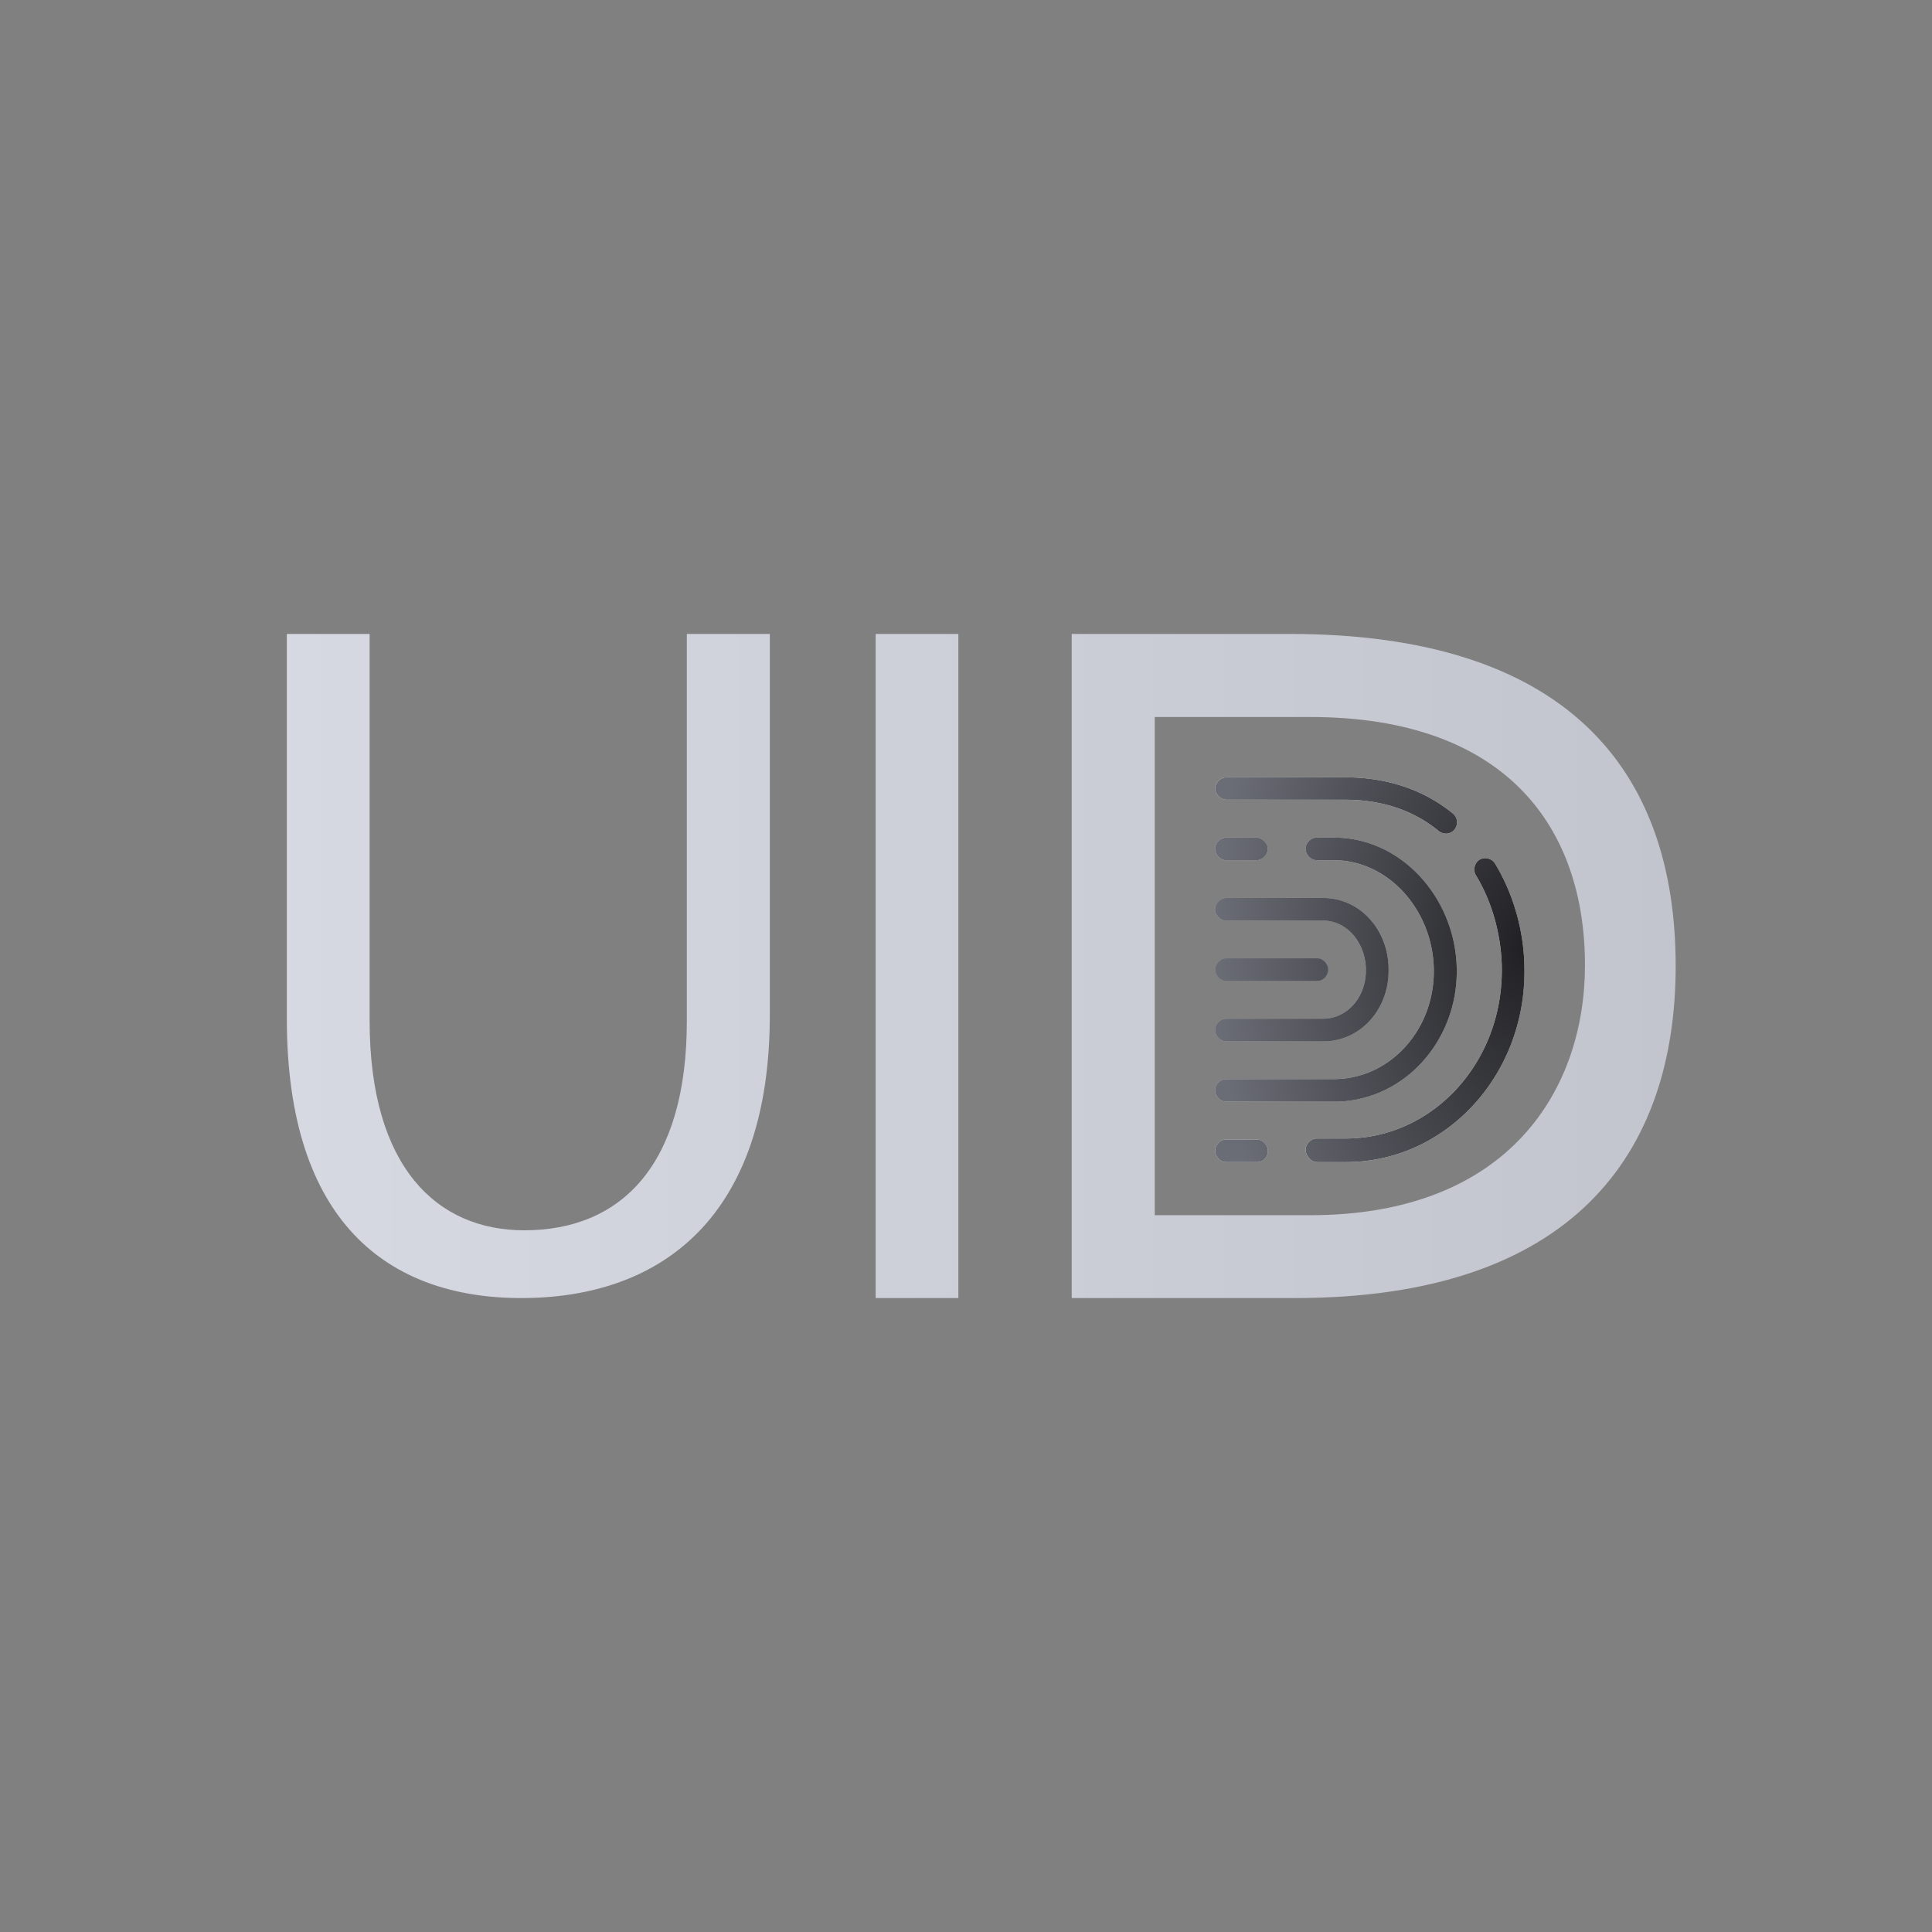 <svg xmlns="http://www.w3.org/2000/svg" fill="currentColor" viewBox="0 0 256 256" class="icon__DxQf1eVn icon-light__DxQf1eVn" baseclassname="" twotonedclassname="hidden__DxQf1eVn" fillclassname="hidden__DxQf1eVn" fillwithtwotoneclassname="hidden__DxQf1eVn" stroke="currentColor" stroke-width="0" prefixid="b3bd569f-3f7c-4b92-a10a-1aedb26cae56"><rect x="0" y="0" width="256" height="256" fill="#808080" stroke="none"/><path fill="#fff" fill-opacity="0.75" fill-rule="evenodd" d="M167.993 112.44c0-.707-.785-1.454-1.516-1.454h-3.98c-.781-.011-1.499.707-1.499 1.5 0 .794.718 1.513 1.499 1.502h3.98c.839 0 1.516-.794 1.516-1.502v-.046z" clip-rule="evenodd"/><path fill="#fff" fill-rule="evenodd" d="M166.58 150.982l-4.178-.001c-.739 0-1.399.795-1.399 1.503 0 .708.66 1.503 1.399 1.503l4.178.001c.793.018 1.42-.659 1.42-1.504 0-.769-.73-1.518-1.42-1.502z" clip-rule="evenodd"/><path fill="#fff" fill-opacity="0.25" fill-rule="evenodd" d="M175.993 128.448c0-.702-.704-1.465-1.433-1.465h-12.046c-.781-.01-1.5.72-1.5 1.505 0 .785.719 1.506 1.5 1.494h12.046c.837 0 1.433-.794 1.433-1.494" clip-rule="evenodd"/><path fill="#fff" fill-opacity="0.5" fill-rule="evenodd" d="M183.991 128.448c0-5.143-3.709-9.463-8.692-9.463h-12.802c-.781-.011-1.499.728-1.499 1.514 0 .784.718 1.496 1.499 1.486h12.802c3.164 0 5.687 2.942 5.687 6.58 0 3.639-2.523 6.418-5.687 6.418h-12.802c-.781-.012-1.499.7-1.499 1.485 0 .785.718 1.533 1.499 1.523h12.802c4.983 0 8.692-4.233 8.692-9.375v-.168z" clip-rule="evenodd"/><path fill="#fff" fill-opacity="0.75" fill-rule="evenodd" d="M176.775 110.986h-2.282c-.78-.011-1.498.695-1.498 1.475 0 .779.718 1.538 1.498 1.528h2.282c7.239 0 13.213 6.729 13.213 14.702 0 7.972-5.974 14.292-13.213 14.292h-14.278c-.781-.012-1.499.702-1.499 1.482 0 .779.718 1.529 1.499 1.519h14.278c9.059 0 16.252-7.827 16.252-17.293s-7.193-17.705-16.252-17.705z" clip-rule="evenodd"/><path fill="#fff" fill-rule="evenodd" d="M192.495 107.783c-3.986-3.263-8.934-4.783-14.242-4.783h-15.756c-.781 0-1.499.78-1.499 1.485 0 .707.718 1.487 1.499 1.487h15.756c4.751 0 8.955 1.336 12.373 4.133a1.51 1.51 0 001.677.173c.524-.291.835-.925.747-1.52a1.507 1.507 0 00-.555-.975zm9.496 20.782c0-5.132-1.471-10.164-3.913-14.162-.411-.664-1.385-.891-2.043-.477-.659.413-.884 1.392-.474 2.055 2.139 3.5 3.438 8.029 3.438 12.584 0 12.419-9.285 22.289-20.658 22.289H174.5c-.779-.011-1.498.701-1.498 1.486 0 .786.719 1.658 1.498 1.647h3.841c13.072 0 23.65-11.295 23.65-25.218v-.204z" clip-rule="evenodd"/><path fill="url(#b3bd569f-3f7c-4b92-a10a-1aedb26cae56__350750)" fill-rule="evenodd" d="M48.978 135.259V84h-10.97v51.002c0 26.85 13.352 36.998 31.066 36.998 18.742 0 32.931-10.919 32.931-37.512V84H91.01v51.259c0 19.142-8.713 27.762-21.55 27.762-11.555 0-20.482-8.364-20.482-27.762zM152.735 172h-10.727V84h28.859c36.477 0 51.168 17.724 51.168 44 0 24.837-13.634 44-50.464 44h-18.836zm.273-10.978h20.568c26.609 0 36.44-16.919 36.44-33.119 0-17.998-10.182-32.896-36.44-32.896h-20.568v66.015zM116.029 172h10.959V84h-10.959v88z" clip-rule="evenodd"/><path fill="url(#b3bd569f-3f7c-4b92-a10a-1aedb26cae56__116a3e)" fill-rule="evenodd" d="M192.498 107.783c-3.987-3.263-8.935-4.783-14.242-4.783h-15.757c-.78 0-1.499.78-1.499 1.485 0 .707.719 1.487 1.499 1.487h15.757c4.75 0 8.955 1.336 12.372 4.133a1.511 1.511 0 001.677.173c.525-.291.835-.925.747-1.52a1.505 1.505 0 00-.554-.975zm-24.503 4.657c0-.707-.784-1.454-1.515-1.454h-3.981c-.78-.011-1.499.707-1.499 1.5 0 .794.719 1.513 1.499 1.502h3.981c.839 0 1.515-.794 1.515-1.502v-.046zm-1.412 38.542l-4.179-.001c-.738 0-1.398.795-1.398 1.503 0 .708.66 1.503 1.398 1.503l4.179.001c.792.018 1.42-.659 1.42-1.504 0-.769-.73-1.518-1.42-1.502zm7.979-23.999c.73 0 1.433.763 1.433 1.465v.04c0 .7-.595 1.494-1.433 1.494h-12.046c-.78.012-1.499-.709-1.499-1.494s.719-1.515 1.499-1.505h12.046zm9.432 1.466c0-5.143-3.709-9.464-8.693-9.464h-12.802c-.78-.011-1.499.728-1.499 1.514 0 .784.719 1.496 1.499 1.486h12.802c3.164 0 5.688 2.942 5.688 6.58 0 3.639-2.524 6.418-5.688 6.418h-12.802c-.78-.012-1.499.7-1.499 1.485 0 .785.719 1.533 1.499 1.523h12.802c4.984 0 8.693-4.233 8.693-9.375v-.167zm-9.498-17.463h2.282c9.058 0 16.252 8.239 16.252 17.705 0 9.466-7.194 17.293-16.252 17.293h-14.279c-.78.01-1.499-.74-1.499-1.519 0-.78.719-1.494 1.499-1.482h14.279c7.239 0 13.212-6.32 13.212-14.292 0-7.973-5.973-14.702-13.212-14.702h-2.282c-.781.01-1.498-.749-1.498-1.528 0-.78.717-1.486 1.498-1.475zm23.584 3.417c2.442 3.998 3.914 9.03 3.914 14.162v.204c0 13.923-10.579 25.218-23.651 25.218h-3.84c-.78.011-1.498-.861-1.498-1.647 0-.785.718-1.497 1.498-1.486h3.84c11.373 0 20.658-9.87 20.658-22.289 0-4.555-1.299-9.084-3.437-12.584-.411-.663-.186-1.642.473-2.055.658-.414 1.633-.186 2.043.477z" clip-rule="evenodd"/><defs><radialGradient id="b3bd569f-3f7c-4b92-a10a-1aedb26cae56__116a3e" cx="0" cy="0" r="1" gradientTransform="matrix(-41 0 0 -66.239 202 125.5)" gradientUnits="userSpaceOnUse"><stop stop-color="#212124"/><stop offset="1" stop-color="#6B6D76"/></radialGradient><linearGradient id="b3bd569f-3f7c-4b92-a10a-1aedb26cae56__350750" x1="222" x2="38" y1="128" y2="128" gradientUnits="userSpaceOnUse"><stop stop-color="#C2C4CE"/><stop offset="1" stop-color="#D6D9E2"/></linearGradient></defs></svg>
